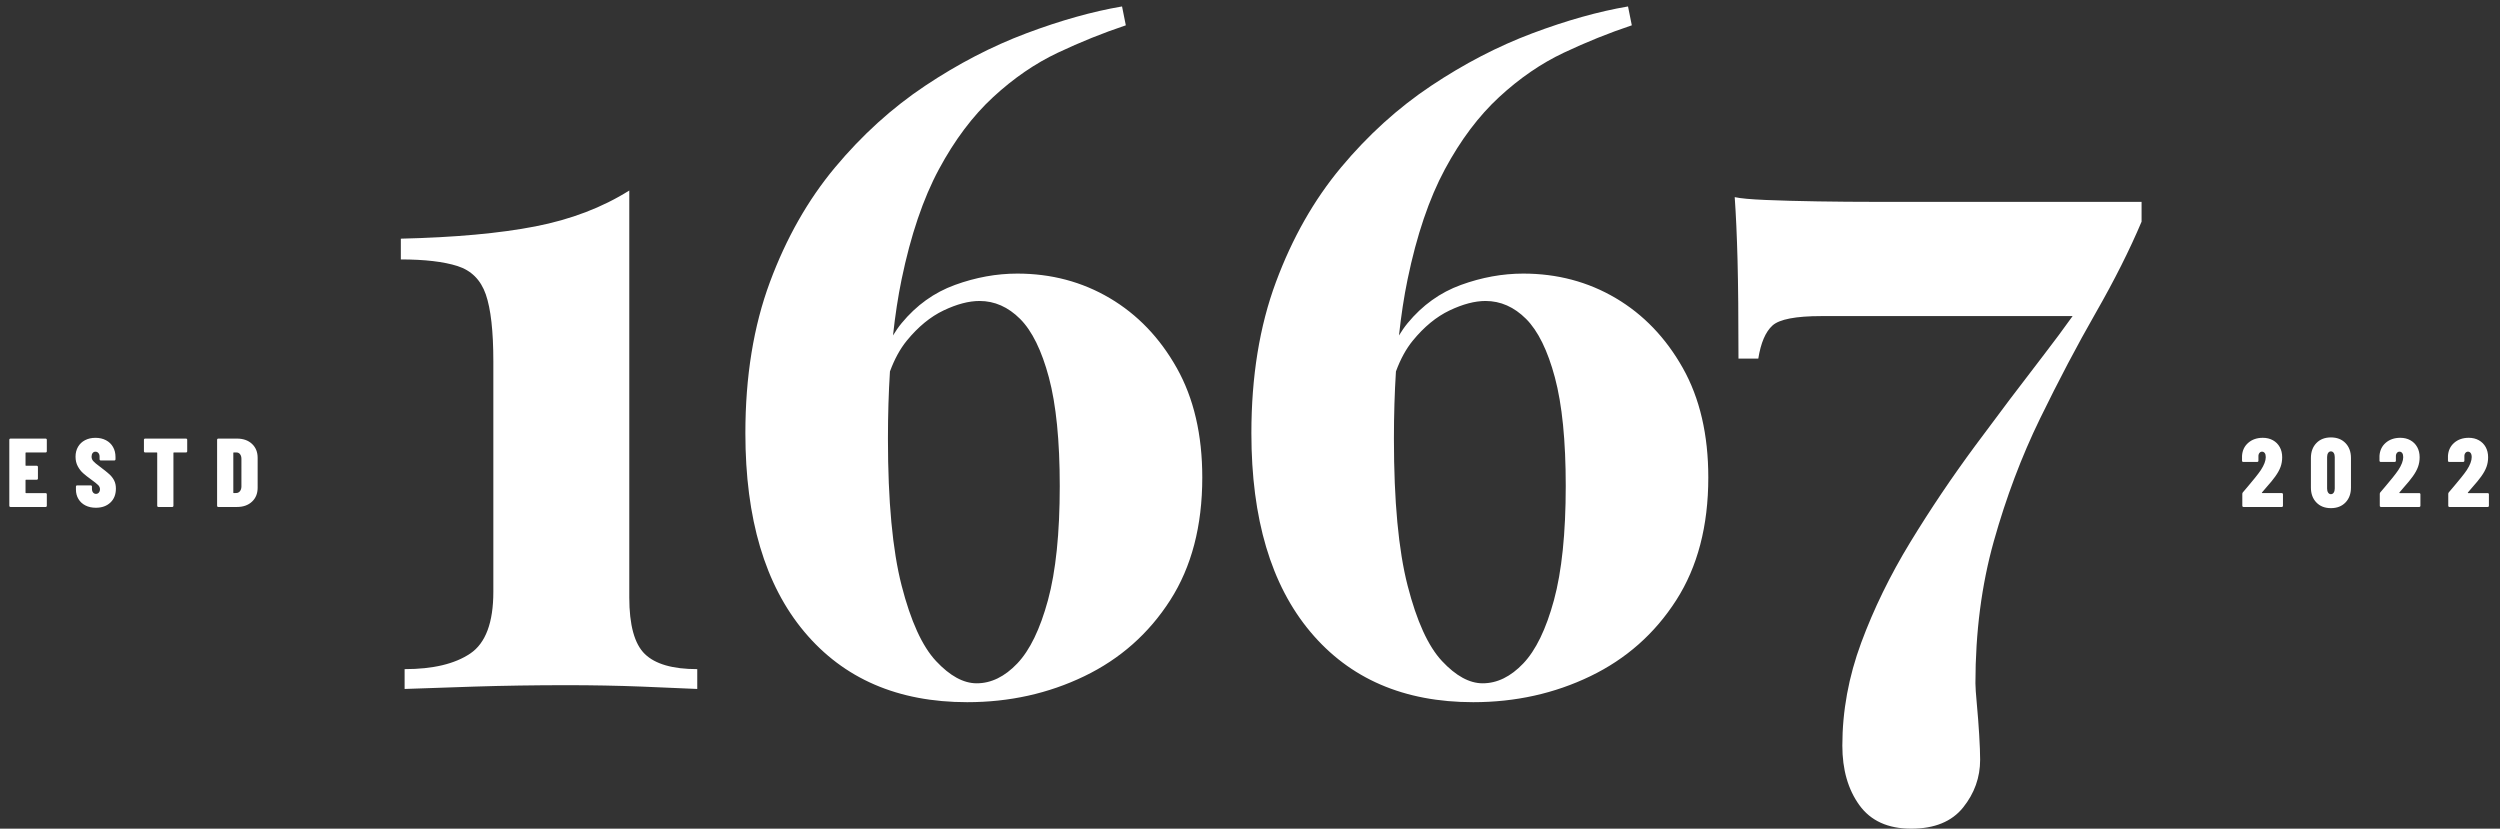 <?xml version="1.0" encoding="utf-8"?>
<!-- Generator: Adobe Illustrator 14.0.0, SVG Export Plug-In . SVG Version: 6.00 Build 43363)  -->
<!DOCTYPE svg PUBLIC "-//W3C//DTD SVG 1.1//EN" "http://www.w3.org/Graphics/SVG/1.1/DTD/svg11.dtd">
<svg version="1.1" id="Layer_1" xmlns="http://www.w3.org/2000/svg" xmlns:xlink="http://www.w3.org/1999/xlink" x="0px" y="0px"
	 width="537px" height="178px" viewBox="0 0 537 178" enable-background="new 0 0 537 178" xml:space="preserve">
<rect x="0" y="0" width="537" height="178" fill="#333333" stroke="none"/>
<path id="rok" fill="#FFFFFF" d="M490.309,105.99c0.049,0.05,0.072,0.109,0.072,0.179v2.476c0,0.07-0.023,0.131-0.072,0.181
	c-0.051,0.05-0.109,0.071-0.18,0.071h-8.227c-0.068,0-0.129-0.021-0.18-0.071c-0.049-0.05-0.072-0.108-0.072-0.181v-2.56
	c0-0.099,0.033-0.203,0.105-0.313c-0.043,0.057,0.32-0.371,1.09-1.281c0.531-0.629,1.051-1.254,1.555-1.879
	c0.502-0.621,0.916-1.17,1.236-1.646c0.701-1.077,1.051-2.001,1.051-2.771c0-0.391-0.072-0.688-0.223-0.881
	c-0.146-0.195-0.34-0.295-0.576-0.295s-0.43,0.1-0.574,0.295c-0.148,0.193-0.217,0.447-0.201,0.754v0.902
	c0,0.07-0.025,0.131-0.074,0.18c-0.049,0.05-0.107,0.072-0.178,0.072h-3.021c-0.068,0-0.129-0.022-0.18-0.072
	c-0.049-0.049-0.072-0.107-0.072-0.18v-1.049c0.07-1.16,0.52-2.102,1.344-2.813c0.826-0.713,1.867-1.068,3.127-1.068
	c0.813,0,1.531,0.176,2.162,0.523c0.629,0.351,1.119,0.84,1.469,1.47c0.352,0.63,0.523,1.356,0.523,2.183
	c0,0.742-0.115,1.432-0.346,2.066c-0.23,0.638-0.605,1.318-1.125,2.046c-0.418,0.603-1.098,1.428-2.033,2.478l-0.84,0.985
	c-0.027,0.028-0.035,0.058-0.021,0.084c0.016,0.028,0.043,0.043,0.084,0.043h4.197C490.197,105.918,490.258,105.941,490.309,105.99z
	 M503.811,95.173c0.783,0.812,1.178,1.884,1.178,3.211v6.339c0,1.327-0.395,2.398-1.178,3.209c-0.783,0.813-1.824,1.217-3.127,1.217
	c-1.301,0-2.342-0.403-3.125-1.217c-0.785-0.811-1.176-1.882-1.176-3.209v-6.339c0-1.327,0.391-2.399,1.176-3.211
	c0.783-0.812,1.824-1.216,3.125-1.216S503.025,94.361,503.811,95.173z M501.504,98.175c0-0.364-0.074-0.657-0.223-0.882
	c-0.146-0.225-0.348-0.336-0.6-0.336s-0.449,0.111-0.598,0.336c-0.146,0.225-0.221,0.518-0.221,0.882v6.757
	c0,0.363,0.072,0.657,0.221,0.881c0.146,0.226,0.346,0.336,0.598,0.336s0.451-0.11,0.6-0.336c0.146-0.224,0.223-0.518,0.223-0.881
	V98.175z M519.652,105.918h-4.197c-0.041,0-0.068-0.016-0.082-0.043c-0.016-0.027-0.008-0.057,0.021-0.084l0.84-0.986
	c0.938-1.049,1.615-1.875,2.033-2.477c0.52-0.727,0.895-1.408,1.123-2.047c0.23-0.635,0.348-1.323,0.348-2.065
	c0-0.825-0.176-1.553-0.523-2.183c-0.35-0.629-0.84-1.119-1.469-1.469c-0.631-0.351-1.354-0.524-2.16-0.524
	c-1.262,0-2.303,0.356-3.129,1.069c-0.824,0.713-1.271,1.65-1.344,2.813v1.049c0,0.07,0.023,0.129,0.074,0.178
	c0.049,0.052,0.105,0.074,0.18,0.074h3.021c0.068,0,0.129-0.022,0.178-0.074c0.049-0.049,0.072-0.105,0.072-0.178v-0.902
	c-0.014-0.309,0.053-0.561,0.199-0.754c0.146-0.195,0.34-0.295,0.578-0.295c0.236,0,0.432,0.1,0.576,0.295
	c0.146,0.193,0.221,0.488,0.221,0.881c0,0.77-0.35,1.691-1.049,2.771c-0.322,0.478-0.734,1.022-1.236,1.646
	c-0.504,0.623-1.021,1.25-1.555,1.877c-0.771,0.912-1.135,1.339-1.092,1.281c-0.07,0.111-0.104,0.217-0.104,0.314v2.561
	c0,0.069,0.023,0.129,0.072,0.178c0.049,0.052,0.107,0.074,0.18,0.074h8.227c0.068,0,0.131-0.022,0.178-0.074
	c0.051-0.049,0.074-0.106,0.074-0.178v-2.477c0-0.068-0.023-0.129-0.074-0.18C519.783,105.941,519.725,105.918,519.652,105.918z
	 M534.541,105.99c-0.049-0.049-0.107-0.072-0.178-0.072h-4.195c-0.043,0-0.072-0.016-0.086-0.043s-0.006-0.057,0.021-0.084
	l0.84-0.986c0.938-1.049,1.615-1.875,2.033-2.477c0.52-0.727,0.895-1.408,1.125-2.047c0.229-0.635,0.346-1.323,0.346-2.065
	c0-0.825-0.174-1.553-0.523-2.183c-0.35-0.629-0.84-1.119-1.469-1.469c-0.631-0.351-1.352-0.524-2.16-0.524
	c-1.262,0-2.303,0.356-3.129,1.069c-0.824,0.713-1.271,1.65-1.344,2.813v1.049c0,0.07,0.025,0.129,0.072,0.178
	c0.051,0.052,0.111,0.074,0.18,0.074h3.021c0.07,0,0.131-0.022,0.18-0.074c0.049-0.049,0.074-0.105,0.074-0.178v-0.902
	c-0.018-0.309,0.051-0.561,0.199-0.754c0.146-0.195,0.34-0.295,0.576-0.295s0.43,0.1,0.574,0.295
	c0.148,0.193,0.223,0.488,0.223,0.881c0,0.77-0.35,1.691-1.049,2.771c-0.32,0.478-0.734,1.022-1.238,1.646s-1.021,1.25-1.555,1.877
	c-0.77,0.912-1.133,1.339-1.09,1.281c-0.07,0.111-0.104,0.217-0.104,0.314v2.561c0,0.069,0.023,0.129,0.072,0.178
	c0.049,0.052,0.107,0.074,0.178,0.074h8.229c0.068,0,0.129-0.022,0.18-0.074c0.049-0.049,0.072-0.106,0.072-0.178v-2.477
	C534.615,106.1,534.592,106.04,534.541,105.99z M9.806,94.208H2.251c-0.07,0-0.13,0.024-0.179,0.073C2.023,94.33,2,94.391,2,94.46
	v14.187c0,0.069,0.024,0.129,0.073,0.179c0.049,0.05,0.108,0.073,0.179,0.073h7.554c0.07,0,0.129-0.023,0.178-0.073
	c0.049-0.05,0.074-0.106,0.074-0.179v-2.478c0-0.069-0.024-0.129-0.074-0.179c-0.049-0.049-0.108-0.072-0.178-0.072H5.588
	c-0.071,0-0.105-0.035-0.105-0.105v-2.664c0-0.068,0.035-0.104,0.105-0.104h2.308c0.07,0,0.128-0.022,0.178-0.071
	c0.049-0.05,0.074-0.109,0.074-0.181v-2.496c0-0.069-0.025-0.129-0.074-0.179c-0.049-0.051-0.107-0.073-0.178-0.073H5.588
	c-0.071,0-0.105-0.035-0.105-0.104v-2.644c0-0.069,0.035-0.104,0.105-0.104h4.217c0.07,0,0.129-0.024,0.178-0.072
	c0.049-0.051,0.074-0.109,0.074-0.18V94.46c0-0.069-0.024-0.13-0.074-0.179C9.935,94.232,9.875,94.208,9.806,94.208z
	 M23.466,101.848c-0.448-0.406-1.112-0.938-1.993-1.596c-0.728-0.531-1.21-0.938-1.448-1.217c-0.238-0.28-0.357-0.596-0.357-0.945
	c0-0.32,0.077-0.581,0.232-0.775c0.153-0.194,0.356-0.293,0.608-0.293s0.462,0.099,0.629,0.293c0.168,0.194,0.251,0.447,0.251,0.756
	v0.589c0,0.067,0.025,0.129,0.074,0.179c0.048,0.049,0.108,0.072,0.178,0.072h2.917c0.07,0,0.129-0.023,0.179-0.072
	c0.049-0.05,0.073-0.107,0.073-0.179v-0.505c0-0.813-0.178-1.527-0.535-2.15c-0.357-0.622-0.86-1.104-1.511-1.445
	c-0.65-0.344-1.403-0.516-2.256-0.516c-0.84,0-1.584,0.167-2.234,0.503c-0.651,0.336-1.154,0.813-1.511,1.429
	c-0.357,0.613-0.535,1.321-0.535,2.117c0,0.785,0.16,1.475,0.483,2.068c0.321,0.594,0.706,1.09,1.154,1.486
	c0.448,0.399,1.021,0.854,1.721,1.354c0.756,0.545,1.259,0.946,1.511,1.206s0.378,0.55,0.378,0.872c0,0.292-0.081,0.532-0.241,0.724
	c-0.161,0.188-0.368,0.282-0.619,0.282c-0.252,0-0.458-0.099-0.619-0.294c-0.161-0.193-0.241-0.461-0.241-0.796v-0.483
	c0-0.068-0.024-0.129-0.074-0.18c-0.049-0.048-0.108-0.072-0.178-0.072h-2.938c-0.07,0-0.13,0.024-0.179,0.072
	c-0.048,0.051-0.073,0.109-0.073,0.18v0.65c0,0.756,0.179,1.43,0.535,2.023c0.356,0.592,0.857,1.059,1.5,1.385
	c0.644,0.33,1.392,0.494,2.246,0.494c1.287,0,2.325-0.369,3.116-1.112c0.79-0.74,1.186-1.741,1.186-3.001
	c0-0.67-0.126-1.254-0.378-1.751C24.264,102.703,23.915,102.252,23.466,101.848z M39.96,94.208h-8.792
	c-0.07,0-0.13,0.024-0.179,0.073c-0.049,0.049-0.074,0.109-0.074,0.179v2.478c0,0.068,0.024,0.127,0.074,0.18
	c0.049,0.048,0.108,0.07,0.179,0.07h2.497c0.07,0,0.104,0.037,0.104,0.106v11.353c0,0.069,0.025,0.129,0.074,0.179
	c0.048,0.05,0.108,0.073,0.178,0.073h2.98c0.07,0,0.129-0.023,0.179-0.073c0.049-0.05,0.073-0.106,0.073-0.179V97.294
	c0-0.069,0.035-0.106,0.105-0.106h2.603c0.069,0,0.129-0.022,0.178-0.07c0.049-0.053,0.073-0.109,0.073-0.18V94.46
	c0-0.069-0.024-0.13-0.073-0.179C40.089,94.232,40.03,94.208,39.96,94.208z M54.124,95.341c0.812,0.757,1.218,1.757,1.218,3.003
	v6.42c0,1.246-0.406,2.244-1.218,3c-0.811,0.758-1.888,1.135-3.231,1.135h-4.008c-0.07,0-0.13-0.023-0.178-0.073
	c-0.049-0.05-0.074-0.106-0.074-0.179V94.46c0-0.069,0.024-0.13,0.074-0.179c0.048-0.049,0.108-0.073,0.178-0.073h4.008
	C52.236,94.208,53.313,94.585,54.124,95.341z M51.858,98.572c0-0.418-0.098-0.754-0.294-1.008c-0.196-0.25-0.455-0.377-0.776-0.377
	h-0.567c-0.071,0-0.105,0.035-0.105,0.104v8.519c0,0.07,0.035,0.105,0.105,0.105l0.587-0.021c0.293-0.015,0.539-0.145,0.734-0.39
	s0.301-0.569,0.315-0.976L51.858,98.572L51.858,98.572z"/>
<path id="logo" fill="#FFFFFF" d="M347.066,64.041c-5.949-3.514-12.572-5.273-19.873-5.273c-4.459,0-8.922,0.812-13.383,2.434
	c-4.461,1.622-8.281,4.36-11.457,8.212c-0.674,0.818-1.283,1.708-1.852,2.644c0.469-4.323,1.08-8.354,1.852-12.072
	c1.959-9.461,4.629-17.338,8.01-23.624c3.377-6.285,7.266-11.456,11.66-15.512c4.391-4.055,9.021-7.23,13.889-9.53
	c4.869-2.297,9.734-4.258,14.602-5.881l-0.813-4.055c-6.354,1.083-13.215,3.01-20.58,5.779c-7.369,2.772-14.602,6.524-21.697,11.254
	c-7.096,4.733-13.554,10.58-19.365,17.54c-5.813,6.964-10.478,15.177-13.99,24.637c-3.518,9.464-5.271,20.278-5.271,32.444
	c0,18.387,4.225,32.614,12.676,42.685c8.444,10.071,20.104,15.105,34.979,15.105c9.057,0,17.439-1.859,25.145-5.575
	c7.705-3.717,13.855-9.155,18.451-16.323c4.596-7.164,6.895-15.949,6.895-26.359c0-9.19-1.822-17.034-5.473-23.522
	C357.813,72.557,353.014,67.557,347.066,64.041z M333.785,128.93c-1.693,6.219-3.889,10.745-6.592,13.584
	c-2.705,2.84-5.611,4.26-8.719,4.26c-2.84,0-5.748-1.588-8.721-4.767c-2.977-3.174-5.441-8.583-7.4-16.222
	c-1.961-7.637-2.939-18.148-2.939-31.532c0-5.108,0.145-9.926,0.432-14.463c0.969-2.637,2.174-4.853,3.625-6.625
	c2.432-2.972,5.068-5.136,7.908-6.488c2.84-1.35,5.404-2.028,7.703-2.028c3.246,0,6.15,1.287,8.721,3.852
	c2.564,2.57,4.629,6.762,6.186,12.573c1.555,5.813,2.332,13.585,2.332,23.319C336.318,114.531,335.473,122.712,333.785,128.93z
	 M138.516,140.486c2.23,2.164,5.981,3.244,11.254,3.244v4.258c-2.706-0.133-6.66-0.305-11.863-0.506
	c-5.205-0.203-10.579-0.305-16.12-0.305c-6.895,0-13.554,0.102-19.973,0.305c-6.422,0.201-11.391,0.373-14.904,0.506v-4.258
	c6.083,0,10.778-1.115,14.093-3.348c3.311-2.229,4.967-6.654,4.967-13.281V77.626c0-6.488-0.542-11.285-1.622-14.397
	c-1.083-3.108-3.111-5.136-6.083-6.083c-2.975-0.945-7.03-1.419-12.166-1.419v-4.461c11.625-0.27,21.256-1.147,28.895-2.636
	c7.636-1.486,14.362-4.056,20.176-7.706v87.396C135.17,134.271,136.286,138.325,138.516,140.486z M460.01,43.357v4.258
	c-2.568,6.083-5.85,12.607-9.836,19.567c-3.988,6.965-7.977,14.534-11.963,22.712c-3.988,8.181-7.301,16.967-9.938,26.358
	c-2.635,9.396-3.951,19.565-3.951,30.519c0,0.813,0.102,2.297,0.303,4.461c0.203,2.162,0.369,4.359,0.506,6.59
	c0.135,2.232,0.203,4.021,0.203,5.375c0,3.783-1.215,7.197-3.648,10.24c-2.434,3.041-6.152,4.563-11.152,4.563
	c-5.002,0-8.719-1.691-11.15-5.07c-2.438-3.38-3.648-7.64-3.648-12.771c0-7.438,1.35-14.805,4.053-22.104
	c2.703-7.301,6.219-14.498,10.545-21.597c4.326-7.097,8.99-14.022,13.994-20.784c4.998-6.759,9.898-13.247,14.699-19.466
	c2.191-2.842,4.246-5.611,6.172-8.313H391.27c-5.545,0-9.059,0.678-10.545,2.028c-1.488,1.353-2.504,3.72-3.041,7.098h-4.258
	c0-8.922-0.07-15.985-0.203-21.19c-0.135-5.203-0.34-9.698-0.607-13.485c1.217,0.273,3.447,0.475,6.691,0.609
	c3.244,0.136,6.961,0.237,11.154,0.304c4.186,0.069,8.311,0.101,12.365,0.101h57.184V43.357z M238.381,64.041
	c-5.95-3.514-12.572-5.273-19.872-5.273c-4.46,0-8.921,0.812-13.383,2.434c-4.462,1.622-8.282,4.36-11.457,8.212
	c-0.674,0.818-1.284,1.708-1.852,2.644c0.468-4.323,1.081-8.354,1.852-12.072c1.958-9.461,4.629-17.338,8.009-23.624
	c3.378-6.285,7.265-11.456,11.66-15.512c4.391-4.055,9.022-7.23,13.89-9.53c4.867-2.297,9.733-4.258,14.6-5.881l-0.811-4.055
	c-6.356,1.083-13.215,3.01-20.582,5.779c-7.369,2.772-14.6,6.524-21.697,11.254c-7.097,4.733-13.554,10.58-19.365,17.54
	c-5.814,6.964-10.478,15.177-13.992,24.637c-3.517,9.464-5.272,20.278-5.272,32.444c0,18.387,4.224,32.614,12.673,42.685
	c8.446,10.071,20.106,15.105,34.979,15.105c9.055,0,17.439-1.859,25.145-5.575c7.705-3.717,13.855-9.155,18.453-16.323
	c4.594-7.164,6.894-15.949,6.894-26.359c0-9.19-1.826-17.034-5.475-23.522C249.129,72.559,244.329,67.557,238.381,64.041z
	 M225.1,128.93c-1.692,6.219-3.887,10.745-6.59,13.584c-2.705,2.84-5.611,4.26-8.719,4.26c-2.839,0-5.748-1.588-8.72-4.767
	c-2.975-3.174-5.443-8.583-7.401-16.222c-1.961-7.637-2.94-18.148-2.94-31.532c0-5.108,0.145-9.926,0.431-14.463
	c0.97-2.637,2.175-4.852,3.625-6.625c2.433-2.972,5.069-5.136,7.908-6.488c2.839-1.35,5.405-2.028,7.706-2.028
	c3.244,0,6.149,1.287,8.719,3.852c2.566,2.57,4.629,6.762,6.185,12.573c1.552,5.813,2.332,13.585,2.332,23.319
	C227.634,114.531,226.789,122.712,225.1,128.93z"/>
</svg>
